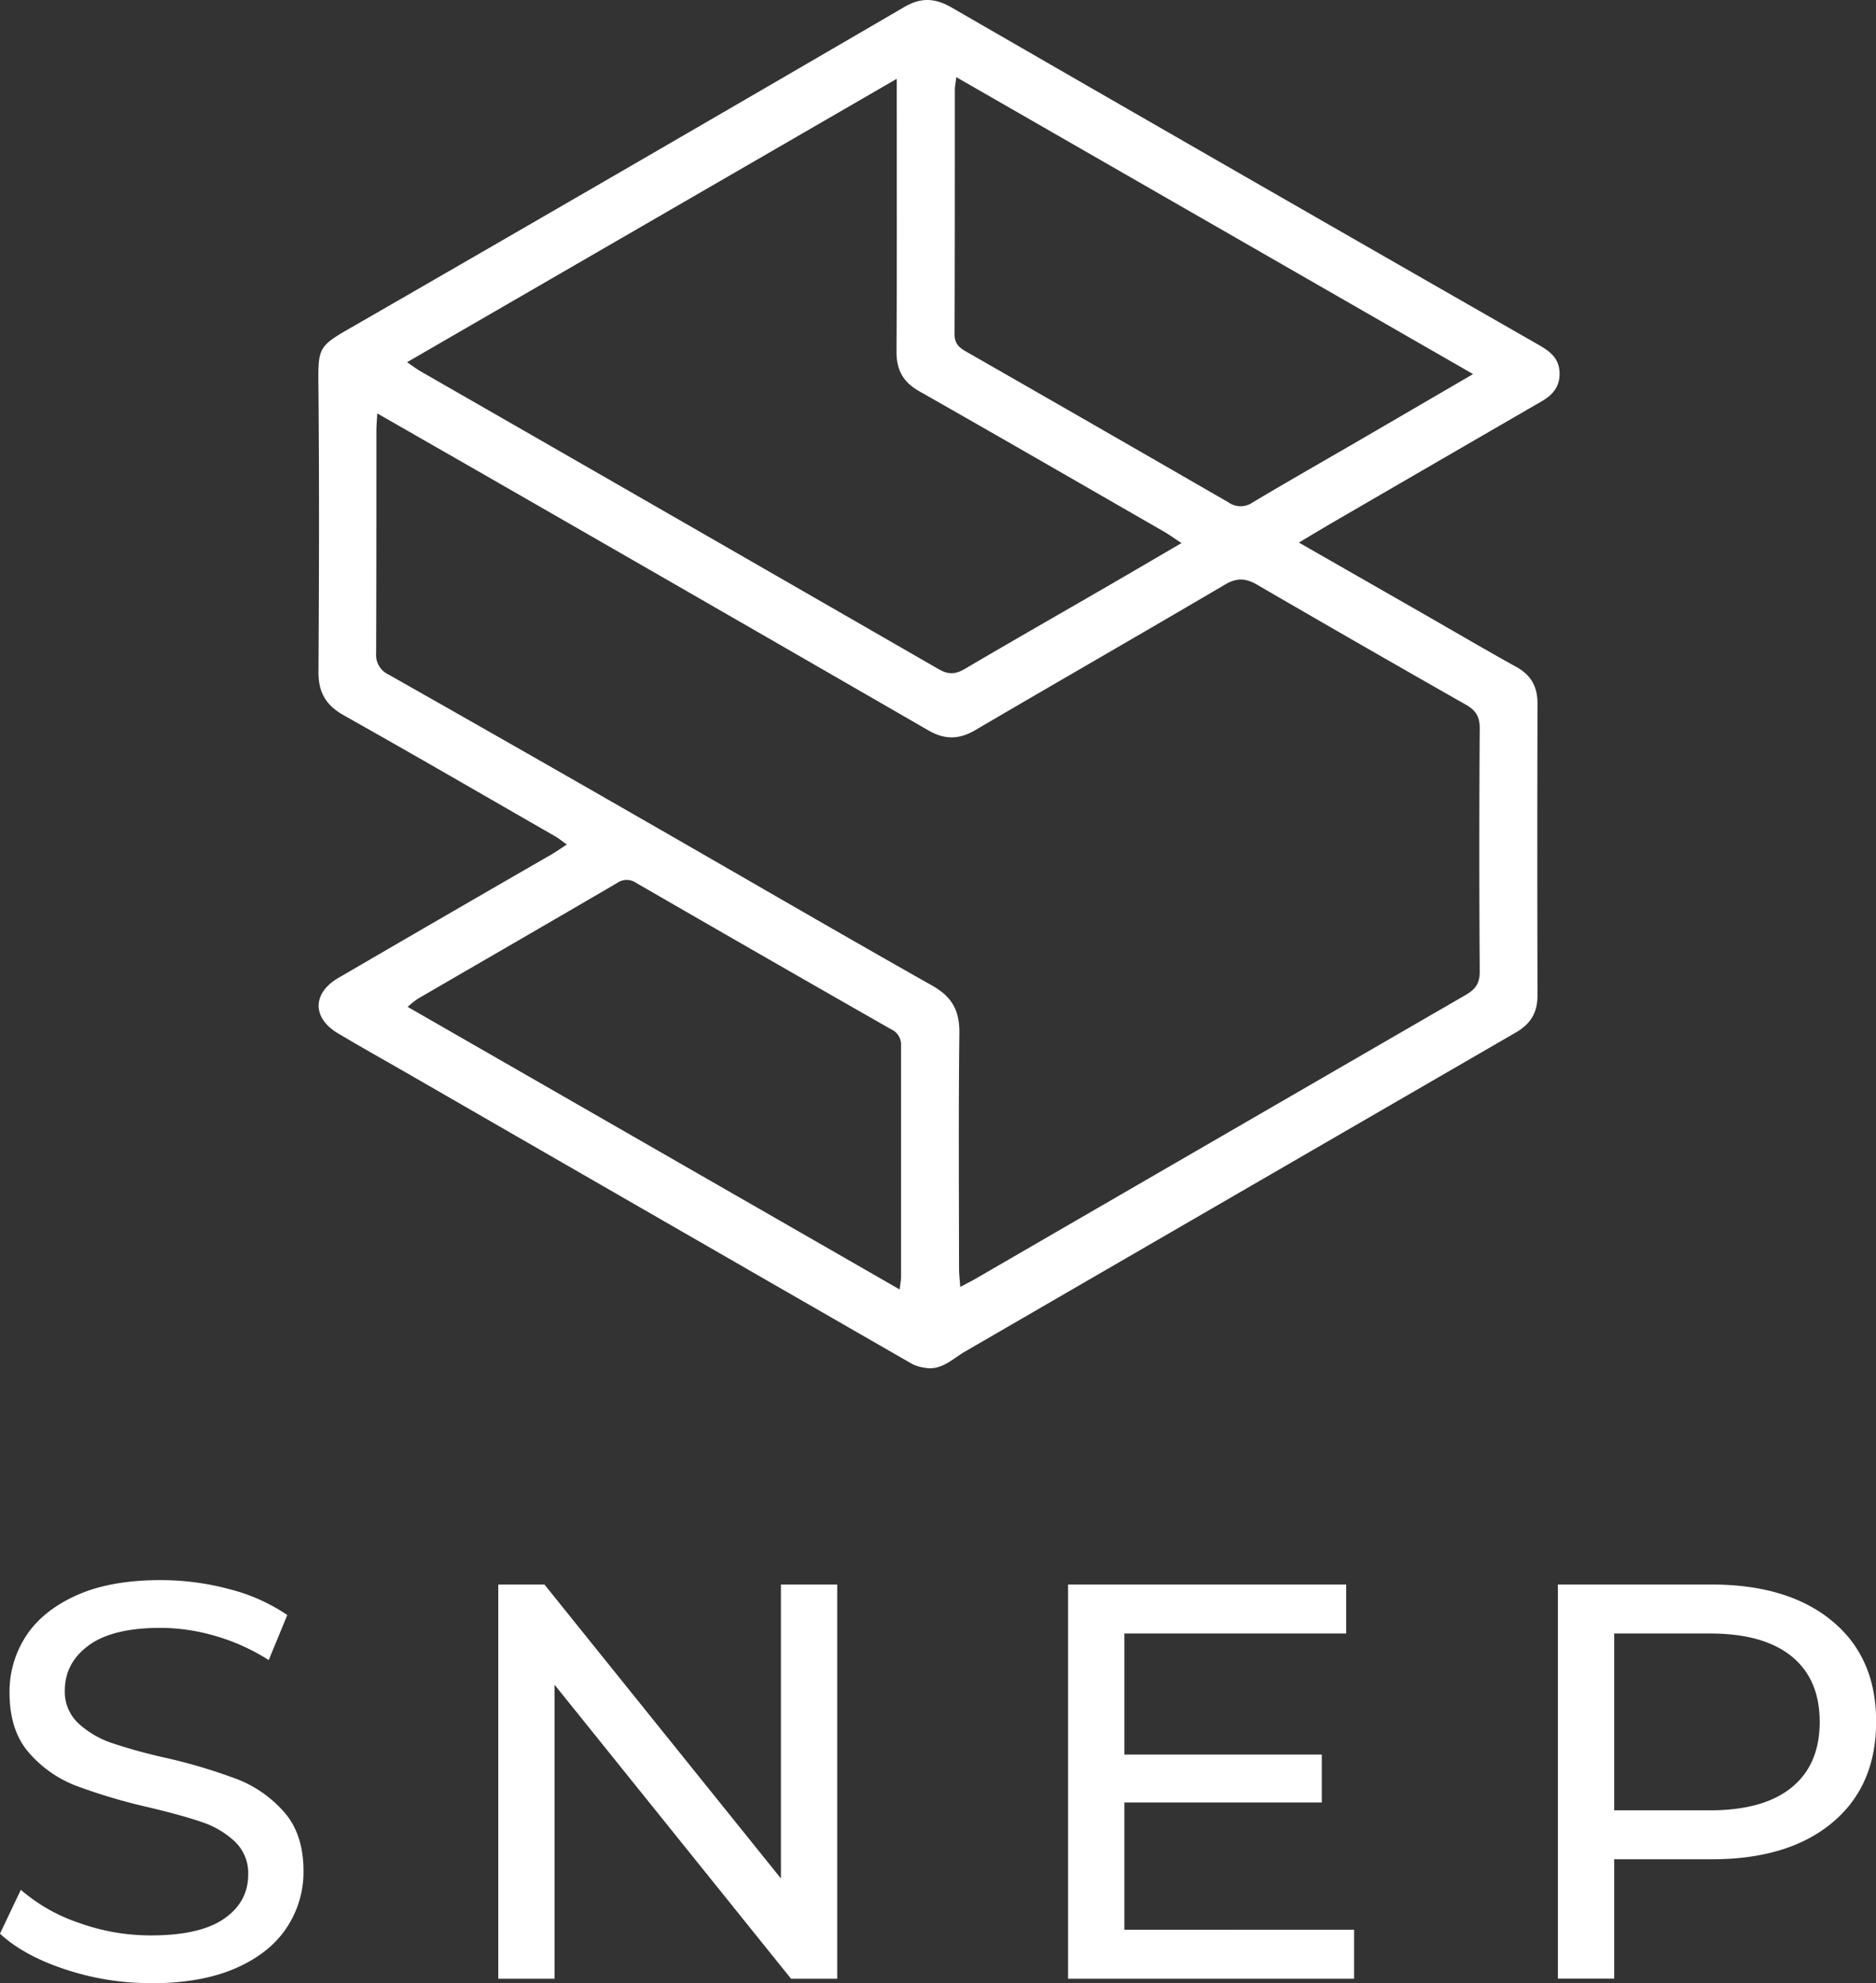 <?xml version="1.0" encoding="UTF-8"?>
<svg xmlns="http://www.w3.org/2000/svg" viewBox="0 0 513.13 542.34">
  <rect x="0" y="0" width="513.13" height="542.34" fill="#333333" stroke="none"/>
  <defs>
    <style>.cls-1{fill:#fff;}</style>
  </defs>
  <g id="Layer_2" data-name="Layer 2">
    <g id="Layer_1-2" data-name="Layer 1">
      <path class="cls-1" d="M467.7,495.06q14.63,0,22.33-6.24t7.7-17.94q0-11.7-7.7-17.94T467.7,446.7H441.52v48.36Zm.46-61.75q20.94,0,33,10t12,27.56q0,17.56-12,27.57t-33,10H441.52v32.65h-15.4V433.31Zm-97.79,94.4v13.4H292.14V433.31h76.07V446.7H307.54v33.11h54V492.9h-54v34.81ZM229,433.31v107.8H216.37l-64.68-80.39v80.39h-15.4V433.31h12.63l64.68,80.38V433.31Zm-187.73,109a73.6,73.6,0,0,1-23.48-3.78Q6.47,534.79,0,528.79l5.7-12a47.09,47.09,0,0,0,15.78,9,58,58,0,0,0,19.79,3.47q13.4,0,20-4.55t6.62-12.08a11.88,11.88,0,0,0-3.62-9,24.31,24.31,0,0,0-8.93-5.32q-5.31-1.85-15-4.15a156.42,156.42,0,0,1-19.64-5.86,32.39,32.39,0,0,1-12.78-9q-5.31-6.07-5.31-16.4a27.72,27.72,0,0,1,4.54-15.55q4.54-6.93,13.78-11.09t23-4.16a72.29,72.29,0,0,1,18.79,2.47,49.86,49.86,0,0,1,15.86,7.08l-5.08,12.32A55.57,55.57,0,0,0,59,447.4a54,54,0,0,0-15.09-2.24q-13.1,0-19.63,4.78t-6.55,12.32a11.78,11.78,0,0,0,3.7,9,25.64,25.64,0,0,0,9.16,5.39,144.56,144.56,0,0,0,14.86,4.08A150.75,150.75,0,0,1,65,486.59a32.91,32.91,0,0,1,12.7,8.93q5.31,6,5.32,16.17a27.52,27.52,0,0,1-4.62,15.48q-4.62,7-14,11.09T41.27,542.34Z"></path>
      <path class="cls-1" d="M246.08,352.62c.18-1.58.38-2.49.38-3.39,0-21.09,0-42.17,0-63.26a4.6,4.6,0,0,0-2.74-4.51q-34.89-19.9-69.68-40a4.54,4.54,0,0,0-5.24,0c-18.16,10.63-36.4,21.14-54.59,31.71a26,26,0,0,0-2.71,2.17ZM402.92,102.3,261.57,21.1c-.19,1.63-.4,2.54-.4,3.45,0,22.29,0,44.58-.07,66.88,0,2.5,1.2,3.6,3.08,4.67q36,20.6,71.87,41.3a5.71,5.71,0,0,0,6.57,0c9.76-5.82,19.64-11.44,29.46-17.14ZM111.34,99.05c1.87,1.27,2.81,2,3.82,2.56Q186,142.26,256.76,183c2.69,1.55,4.64,1.4,7.2-.11,12.89-7.59,25.88-15,38.82-22.49,6.6-3.82,13.17-7.68,20.4-11.89-2-1.3-3.39-2.31-4.88-3.17-22.29-12.82-44.56-25.68-66.93-38.39-4.37-2.48-6.17-5.81-6.15-10.79.13-23,.06-46,.06-69v-5.6Zm-8.15,14c-.11,2.19-.24,3.46-.24,4.73,0,20.27,0,40.53-.07,60.8a5.94,5.94,0,0,0,3.5,5.94q34.05,19.28,68,38.78C201.23,238.68,228,254.3,255,269.54c5.44,3.07,7.48,6.86,7.41,13-.26,21.46-.11,42.93-.09,64.39,0,1.47.19,2.95.33,5,1.72-.92,2.87-1.49,4-2.13q67.11-38.88,134.24-77.71c2.7-1.56,3.87-3.19,3.85-6.43q-.22-33.27,0-66.55c0-3.26-1.18-4.92-3.87-6.45q-28.57-16.23-57-32.75c-3.18-1.86-5.64-1.94-8.88,0-22.69,13.34-45.53,26.45-68.24,39.76-4.41,2.58-8.33,2.65-12.77.09q-63-36.35-126-72.51Zm252.14,35.35L389.58,168c8.4,4.82,16.77,9.72,25.24,14.42,4,2.23,5.73,5.42,5.72,9.95q-.1,39.92,0,79.85c0,4.69-1.87,7.81-6,10.17Q339.19,326,263.89,369.64c-3.43,2-6.44,5.26-11,4.38a11,11,0,0,1-3.35-1q-67.84-39-135.65-78.08c-7.15-4.13-14.36-8.15-21.46-12.37s-7-11,.11-15.14q29.19-17,58.4-33.83c1.22-.71,2.38-1.54,4.1-2.65-1.27-.91-2.13-1.64-3.09-2.19-19.3-11.09-38.55-22.26-57.95-33.17-4.85-2.73-6.93-6.28-6.89-11.85.16-25.54.23-51.08,0-76.62C87,94.36,86.59,95,97.91,88.51q74.81-43.1,149.4-86.57c4.63-2.7,8.41-2.51,13,.13Q339.91,48,419.66,93.62c3.21,1.85,6.63,3.54,6.9,8,.24,3.86-1.67,6.27-4.84,8.1Q393.6,126,365.51,142.3C362.35,144.14,359.22,146,355.33,148.35Z"></path>
    </g>
  </g>
</svg>
